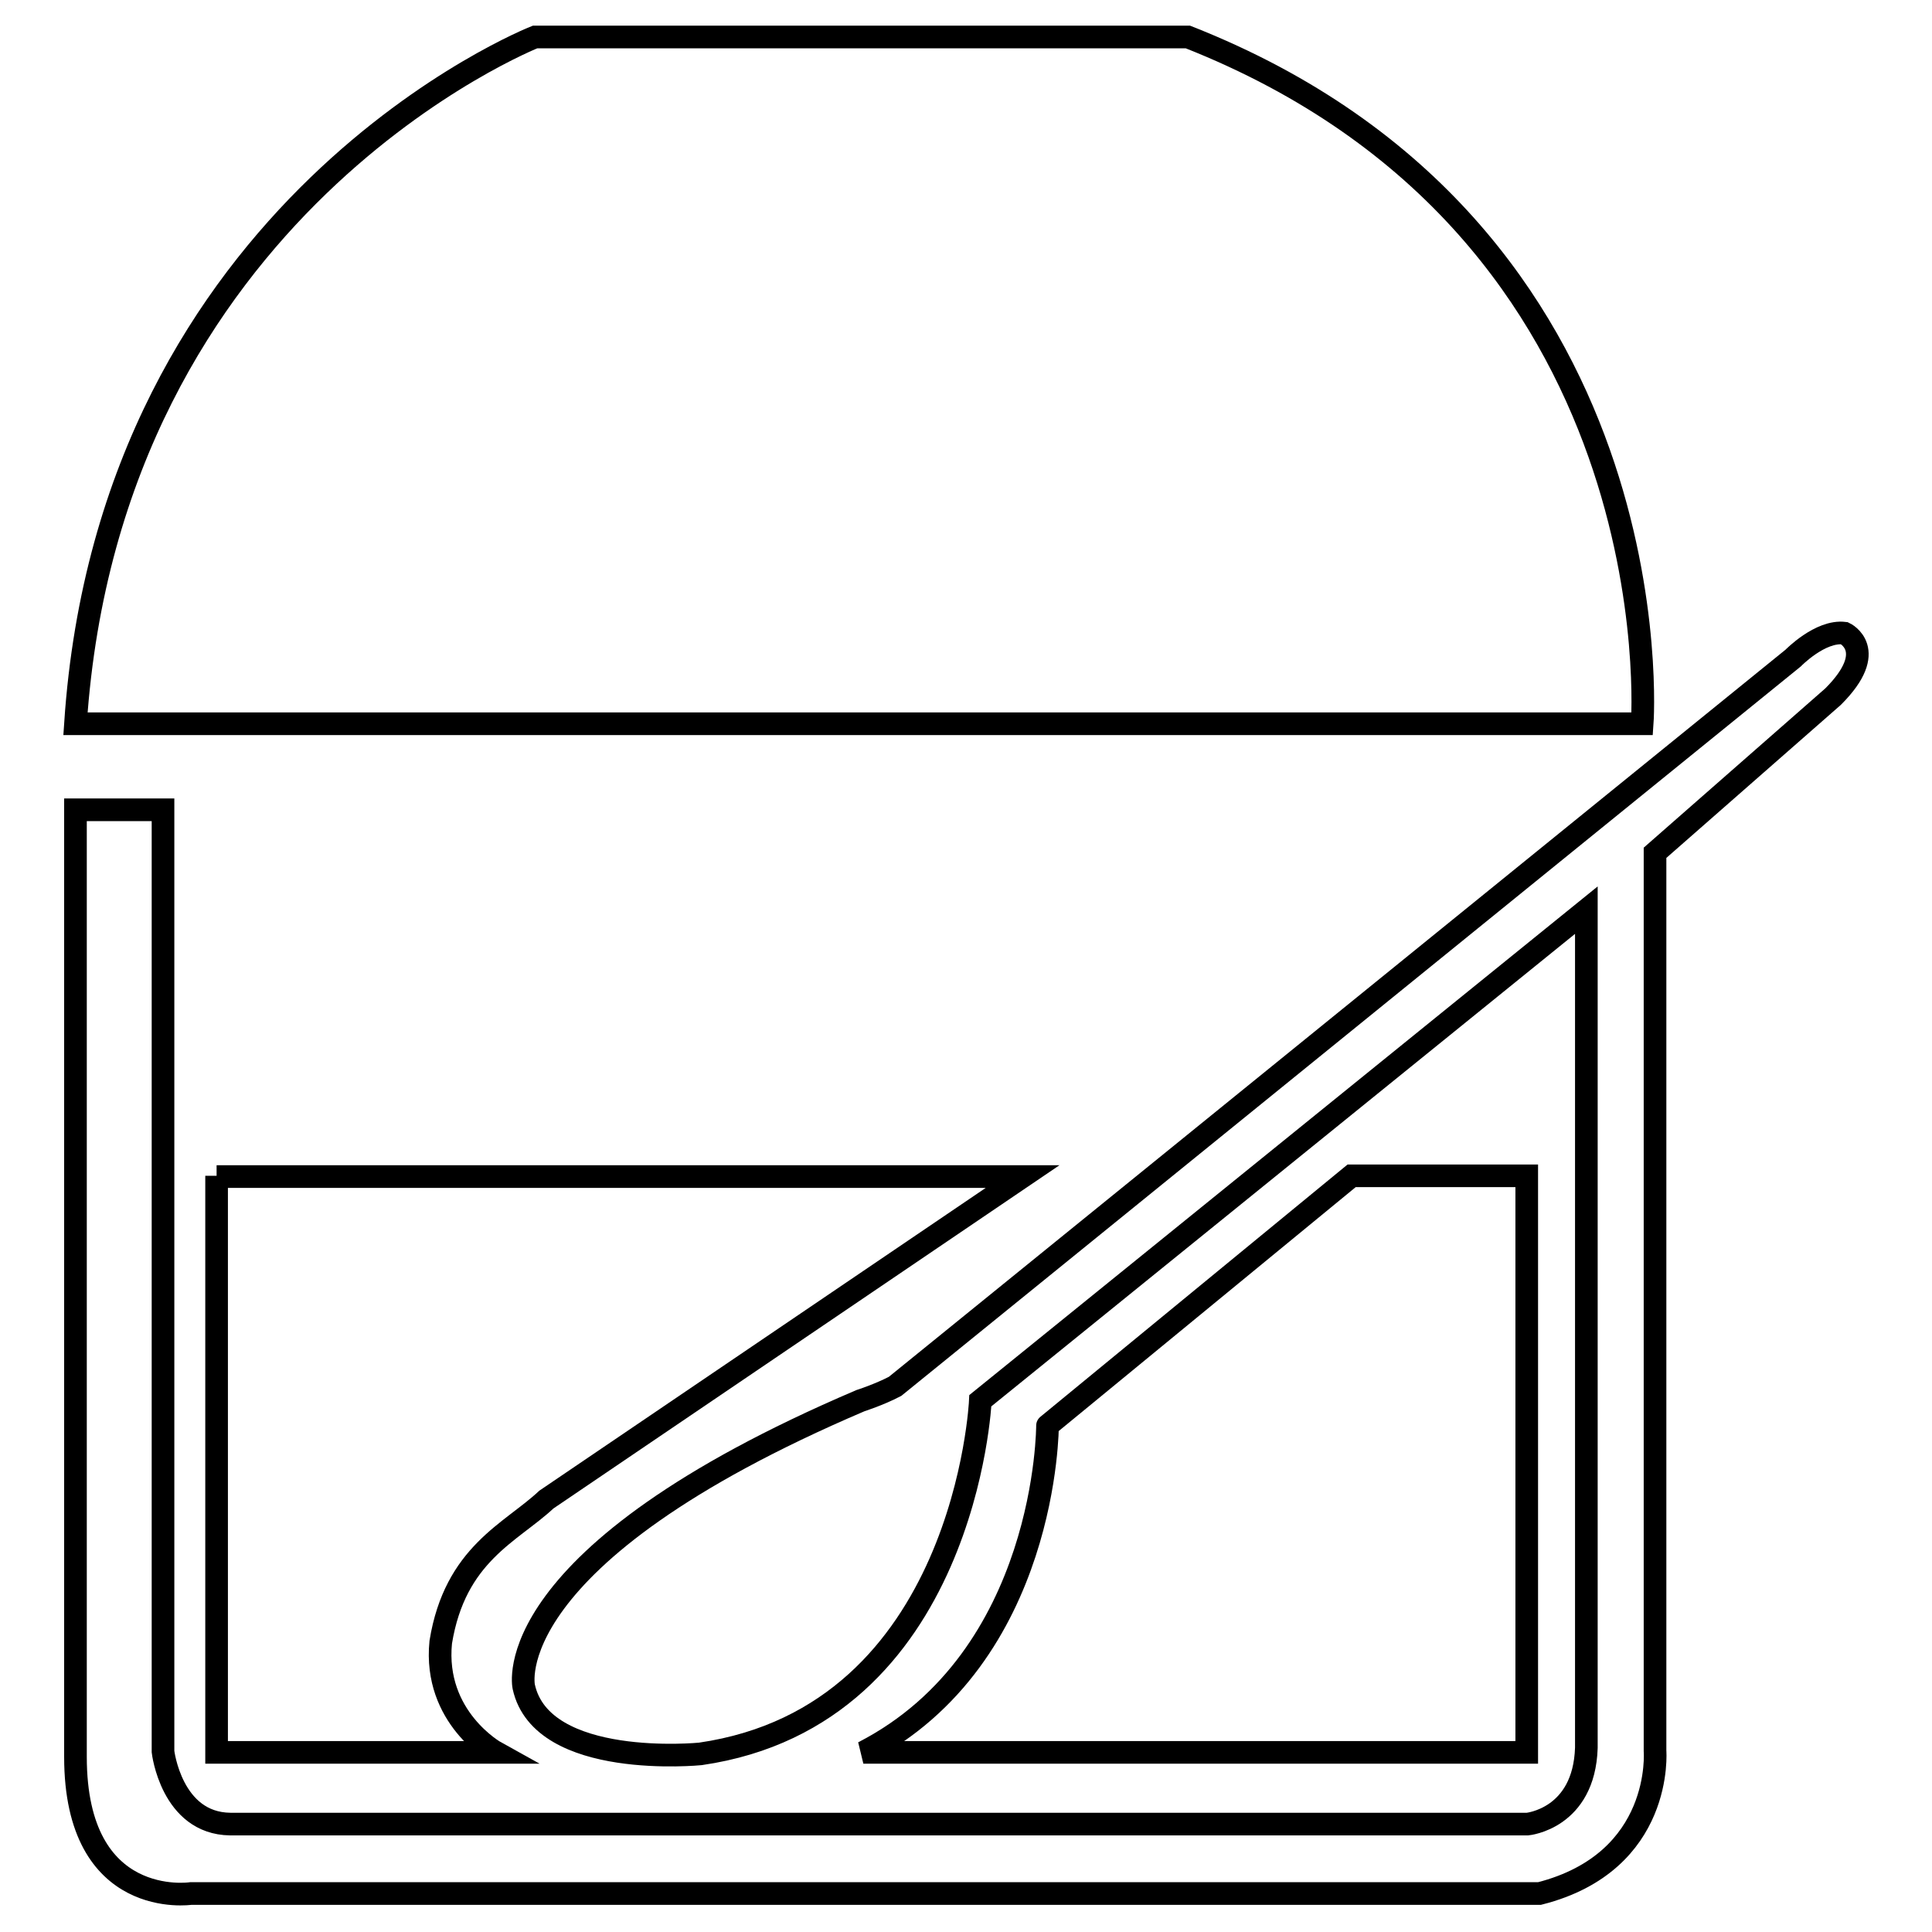 <?xml version="1.0" encoding="utf-8"?>
<!-- Svg Vector Icons : http://www.onlinewebfonts.com/icon -->
<!DOCTYPE svg PUBLIC "-//W3C//DTD SVG 1.1//EN" "http://www.w3.org/Graphics/SVG/1.1/DTD/svg11.dtd">
<svg version="1.1" xmlns="http://www.w3.org/2000/svg" xmlns:xlink="http://www.w3.org/1999/xlink" x="0px" y="0px" viewBox="0 0 256 256" enable-background="new 0 0 256 256" xml:space="preserve">
<g><g><path stroke-width="3" fill-opacity="0" stroke="#000000"  d="M10,95.9h207.6c0,0,4.8-65.4-60.2-91H70.9C70.9,4.9,14.6,27.1,10,95.9z"/><path stroke-width="3" fill-opacity="0" stroke="#000000"  d="M10,107.3h11.6v124.8c0,0,1.1,9.5,8.9,9.6h171.9c0,0,7.5-0.7,7.8-10.1v-111l-80.3,65c0,0-1.9,41.7-37.1,46.8c0,0-21,2.1-23.4-8.9c0,0-3.9-17.2,44.6-37.9c0,0,2.5-0.8,4.6-1.9l119-96.5c0,0,3.6-3.7,6.8-3.3c0,0,4.7,2.2-1.5,8.4l-23.6,20.7v119c0,0,1.2,14.7-15.3,18.9H25.3c0,0-15.3,2.3-15.3-18.1V107.3z"/><path stroke-width="3" fill-opacity="0" stroke="#000000"  d="M28.7,155.8v76.4h37c0,0-8.3-4.6-7.3-14.6c1.9-11.7,9.3-14.5,14-18.9l63.1-42.8H28.7L28.7,155.8z"/><path stroke-width="3" fill-opacity="0" stroke="#000000"  d="M114.4,232.2h87.9v-76.4h-23.2l-40.3,33.1C138.8,188.8,138.9,219.6,114.4,232.2z"/></g></g>
</svg>